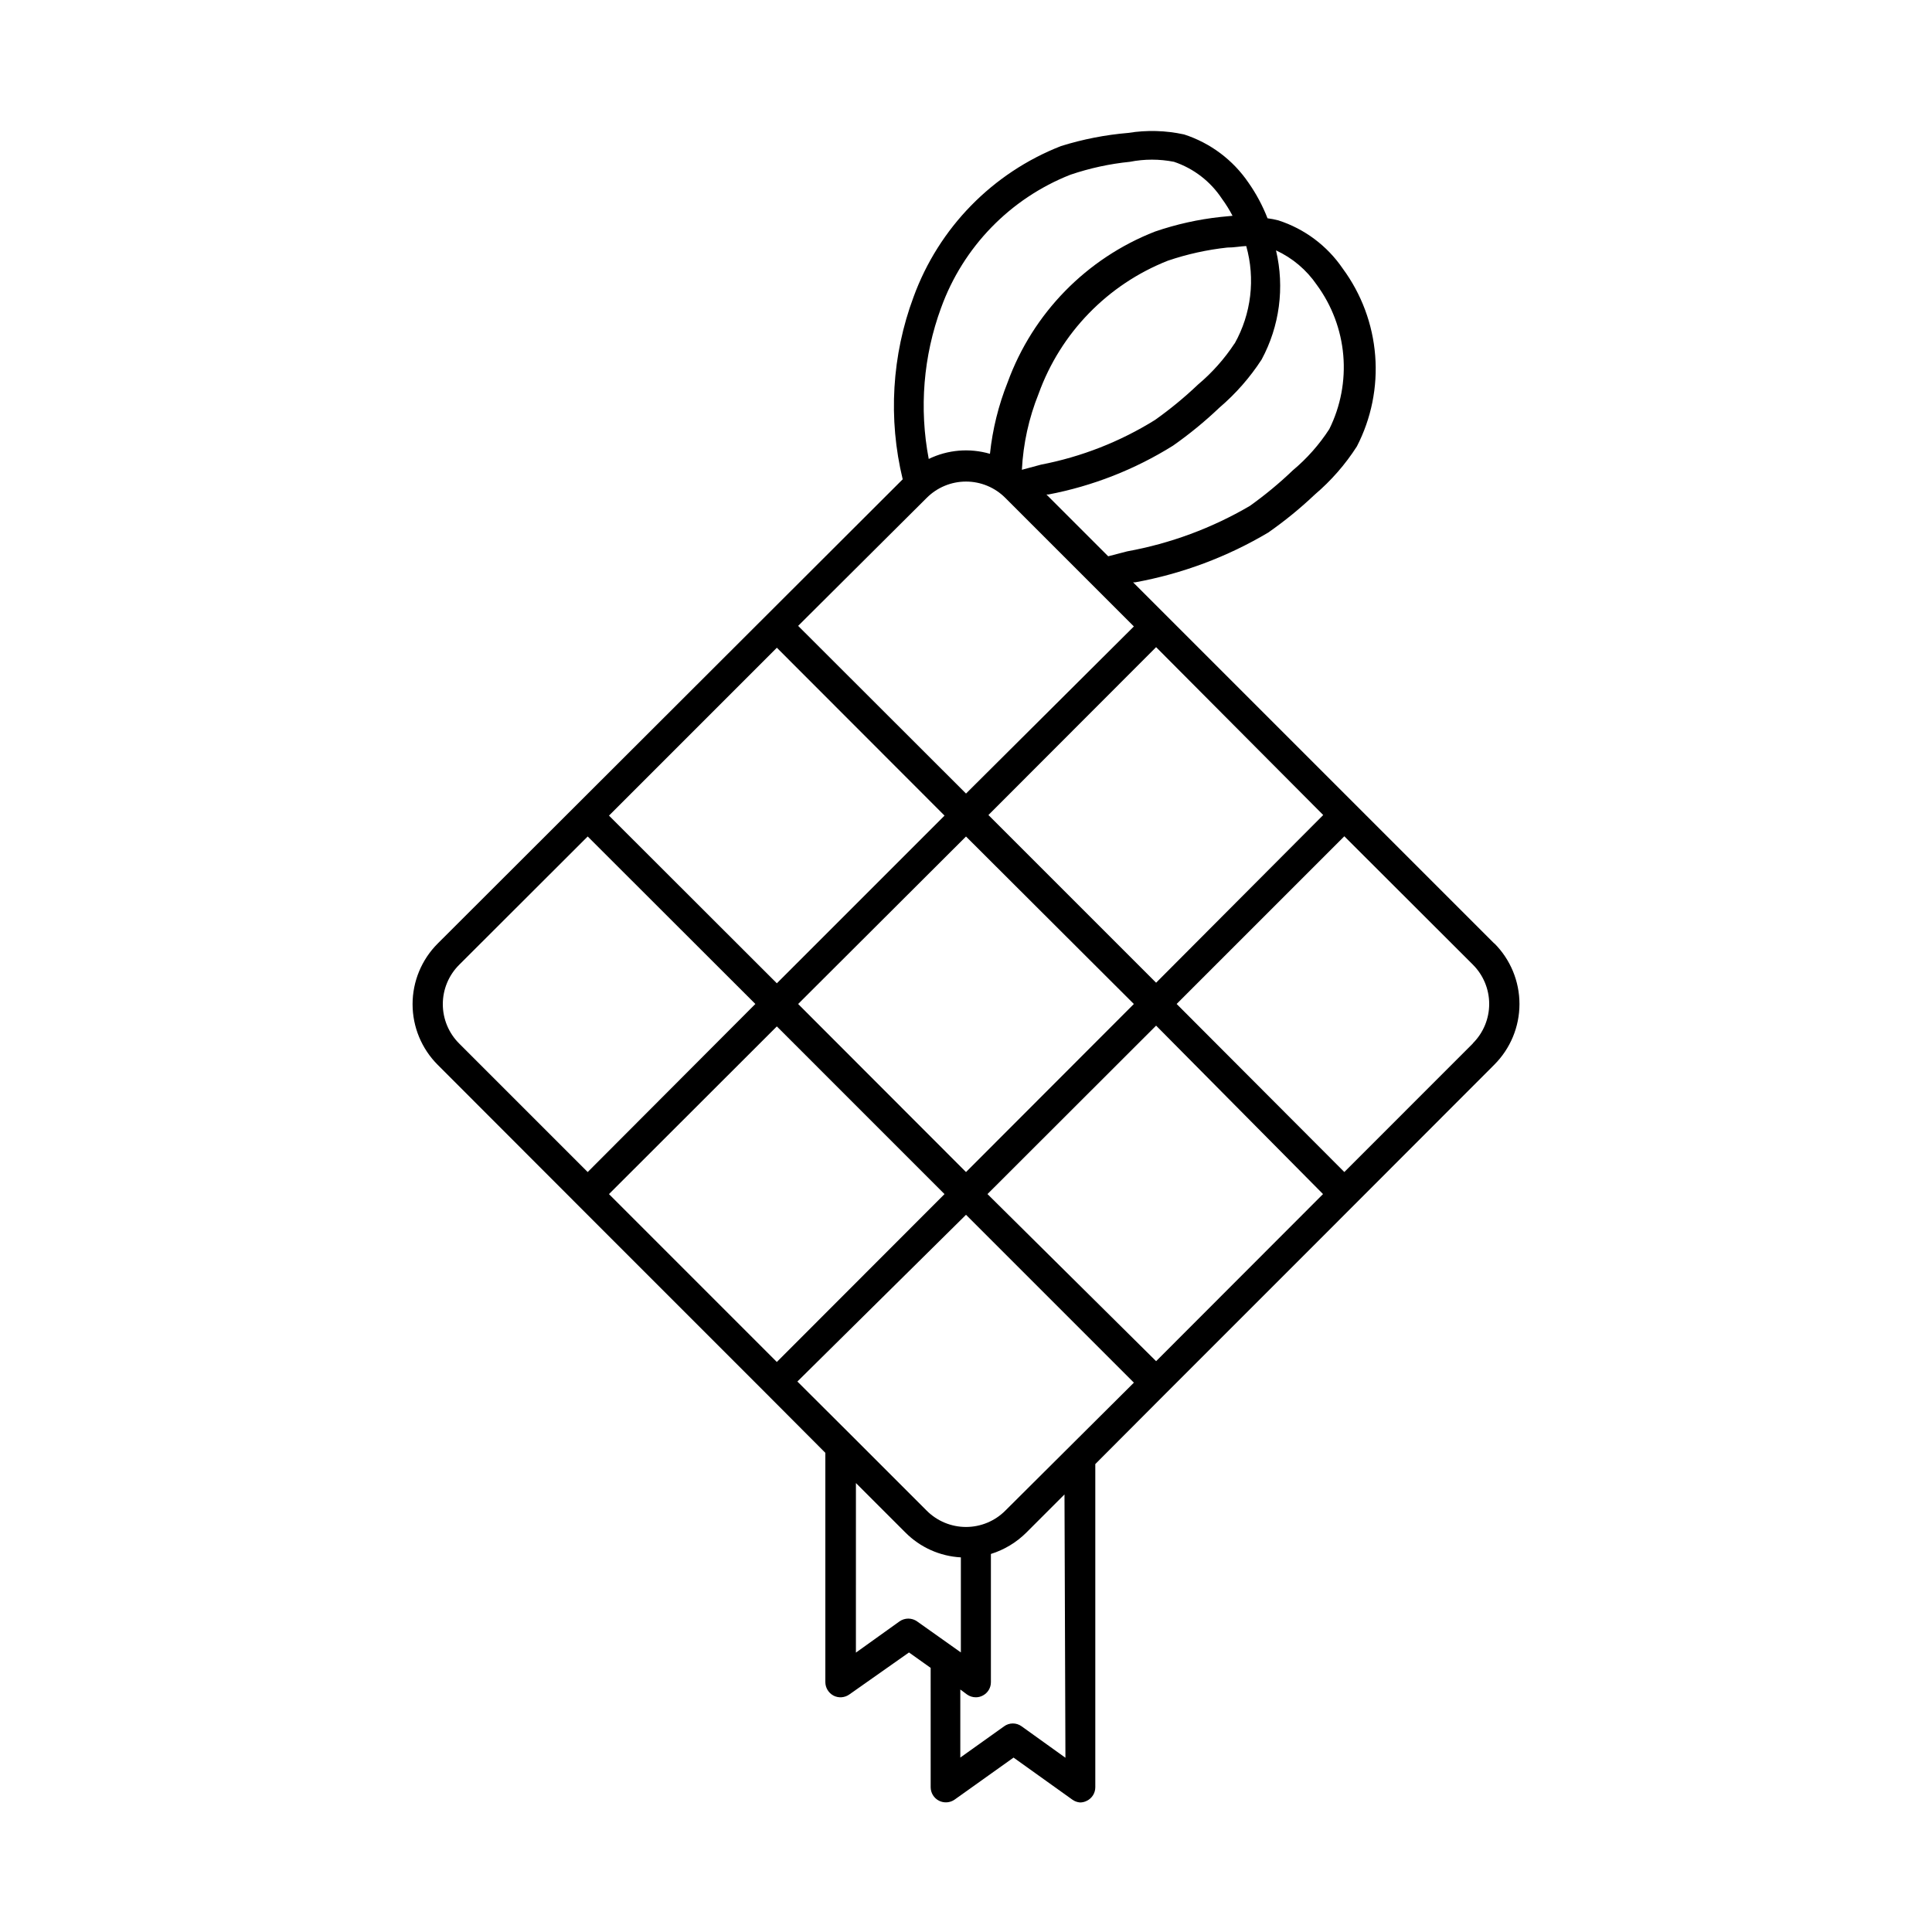 <?xml version="1.0" encoding="UTF-8"?>
<!-- Uploaded to: SVG Repo, www.svgrepo.com, Generator: SVG Repo Mixer Tools -->
<svg fill="#000000" width="800px" height="800px" version="1.1" viewBox="144 144 512 512" xmlns="http://www.w3.org/2000/svg">
 <path d="m540.01 394.05-95.723-95.723h0.555l-0.004-0.004c12.449-2.269 24.391-6.738 35.27-13.199 4.359-3.047 8.484-6.414 12.344-10.074 4.32-3.676 8.074-7.969 11.133-12.746 3.832-7.422 5.512-15.762 4.852-24.086-0.656-8.324-3.629-16.297-8.578-23.02-4.113-6.047-10.125-10.551-17.082-12.797-0.945-0.246-1.902-0.43-2.871-0.555-1.297-3.332-2.988-6.496-5.039-9.422-4.113-6.047-10.121-10.547-17.078-12.797-4.867-1.062-9.895-1.199-14.812-0.402-6.035 0.508-12 1.672-17.785 3.477-18.168 7.102-32.406 21.672-39.094 40-5.762 15.457-6.762 32.285-2.871 48.316l-123.23 123.03c-4.262 4.262-6.66 10.043-6.66 16.07s2.398 11.809 6.66 16.07l45.949 45.996 41.059 41.059 15.719 15.77v60.766c0.012 1.5 0.844 2.871 2.168 3.574 1.34 0.691 2.953 0.574 4.184-0.301l15.816-11.133 5.742 4.082 0.004 31.637c0.008 1.5 0.848 2.871 2.18 3.559 1.336 0.688 2.941 0.578 4.168-0.285l15.617-11.133 15.566 11.133c0.605 0.441 1.32 0.703 2.066 0.758 0.633-0.004 1.254-0.156 1.812-0.453 1.363-0.672 2.223-2.062 2.219-3.578v-85.648l18.539-18.59 40.305-40.305 46.906-46.953v-0.004c4.262-4.262 6.66-10.043 6.66-16.07 0-6.027-2.398-11.809-6.66-16.07zm-45.344-34.059-44.285 44.438-44.438-44.438 44.438-44.488zm-50.18 50.078-44.484 44.539-44.488-44.539 44.488-44.387zm37.684-199.71c4.352 2.016 8.078 5.164 10.785 9.121 4.008 5.453 6.441 11.906 7.027 18.652 0.586 6.746-0.695 13.52-3.703 19.586-2.66 4.109-5.918 7.793-9.676 10.934-3.559 3.41-7.367 6.559-11.383 9.422-10.047 5.883-21.043 9.957-32.496 12.039l-5.039 1.309-16.375-16.375h0.504v0.004c11.723-2.234 22.93-6.625 33.051-12.949 4.344-3.047 8.453-6.414 12.293-10.074 4.324-3.688 8.094-7.981 11.184-12.746 4.766-8.832 6.129-19.102 3.828-28.871zm-10.984 24.637h0.004c-2.691 4.098-5.969 7.781-9.723 10.934-3.566 3.394-7.371 6.523-11.387 9.371-9.266 5.762-19.512 9.777-30.23 11.84l-5.039 1.359c0.352-6.918 1.848-13.727 4.434-20.152 5.824-16.129 18.305-28.977 34.262-35.266 5.098-1.727 10.367-2.894 15.719-3.477 1.914 0 3.578-0.352 5.039-0.402 2.449 8.68 1.34 17.98-3.074 25.844zm-77.785-9.422c5.832-16.125 18.309-28.969 34.258-35.266 5.109-1.734 10.402-2.887 15.77-3.426 3.859-0.762 7.832-0.762 11.691 0 5.203 1.75 9.672 5.191 12.695 9.773 1.055 1.438 2 2.953 2.82 4.535l-3.125 0.301c-5.938 0.641-11.781 1.941-17.43 3.879-18.152 7.09-32.375 21.645-39.047 39.953-2.422 6.07-3.996 12.445-4.684 18.945-5.391-1.578-11.172-1.094-16.223 1.359-2.559-13.402-1.43-27.246 3.273-40.055zm-3.828 50.383c2.762-2.777 6.512-4.336 10.43-4.336 3.914 0 7.668 1.559 10.426 4.336l34.059 34.059-44.484 44.285-44.488-44.438zm-39.699 39.699 44.438 44.488-44.438 44.438-44.488-44.438zm-84.188 104.89c-2.777-2.762-4.336-6.516-4.336-10.43s1.559-7.668 4.336-10.43l34.059-34.008 44.434 44.387-44.434 44.539zm39.699 39.902 44.488-44.438 44.434 44.438-44.438 44.488zm81.668 113.25c-1.402-1-3.285-1-4.688 0l-11.539 8.262 0.004-44.938 13.098 13.098c3.918 3.949 9.16 6.301 14.711 6.602v25.191zm39.297 36.125-11.586-8.312c-1.395-1.035-3.297-1.035-4.688 0l-11.586 8.262v-18.035l1.762 1.309c0.691 0.496 1.52 0.758 2.367 0.754 0.633 0 1.258-0.156 1.816-0.453 1.34-0.684 2.18-2.07 2.164-3.574v-33.957c3.555-1.109 6.789-3.062 9.422-5.695l10.078-10.078zm-15.922-65.496c-2.758 2.773-6.512 4.336-10.426 4.336-3.918 0-7.668-1.562-10.43-4.336l-20.152-20.152-14.105-14.055 44.688-44.188 44.488 44.488zm39.953-39.598-44.688-44.285 44.688-44.641 44.234 44.641zm83.934-84.188-34.055 34.059-44.438-44.539 44.438-44.438 34.059 34.008h-0.004c2.777 2.762 4.336 6.516 4.336 10.43 0 3.914-1.559 7.668-4.336 10.43z"/>
</svg>